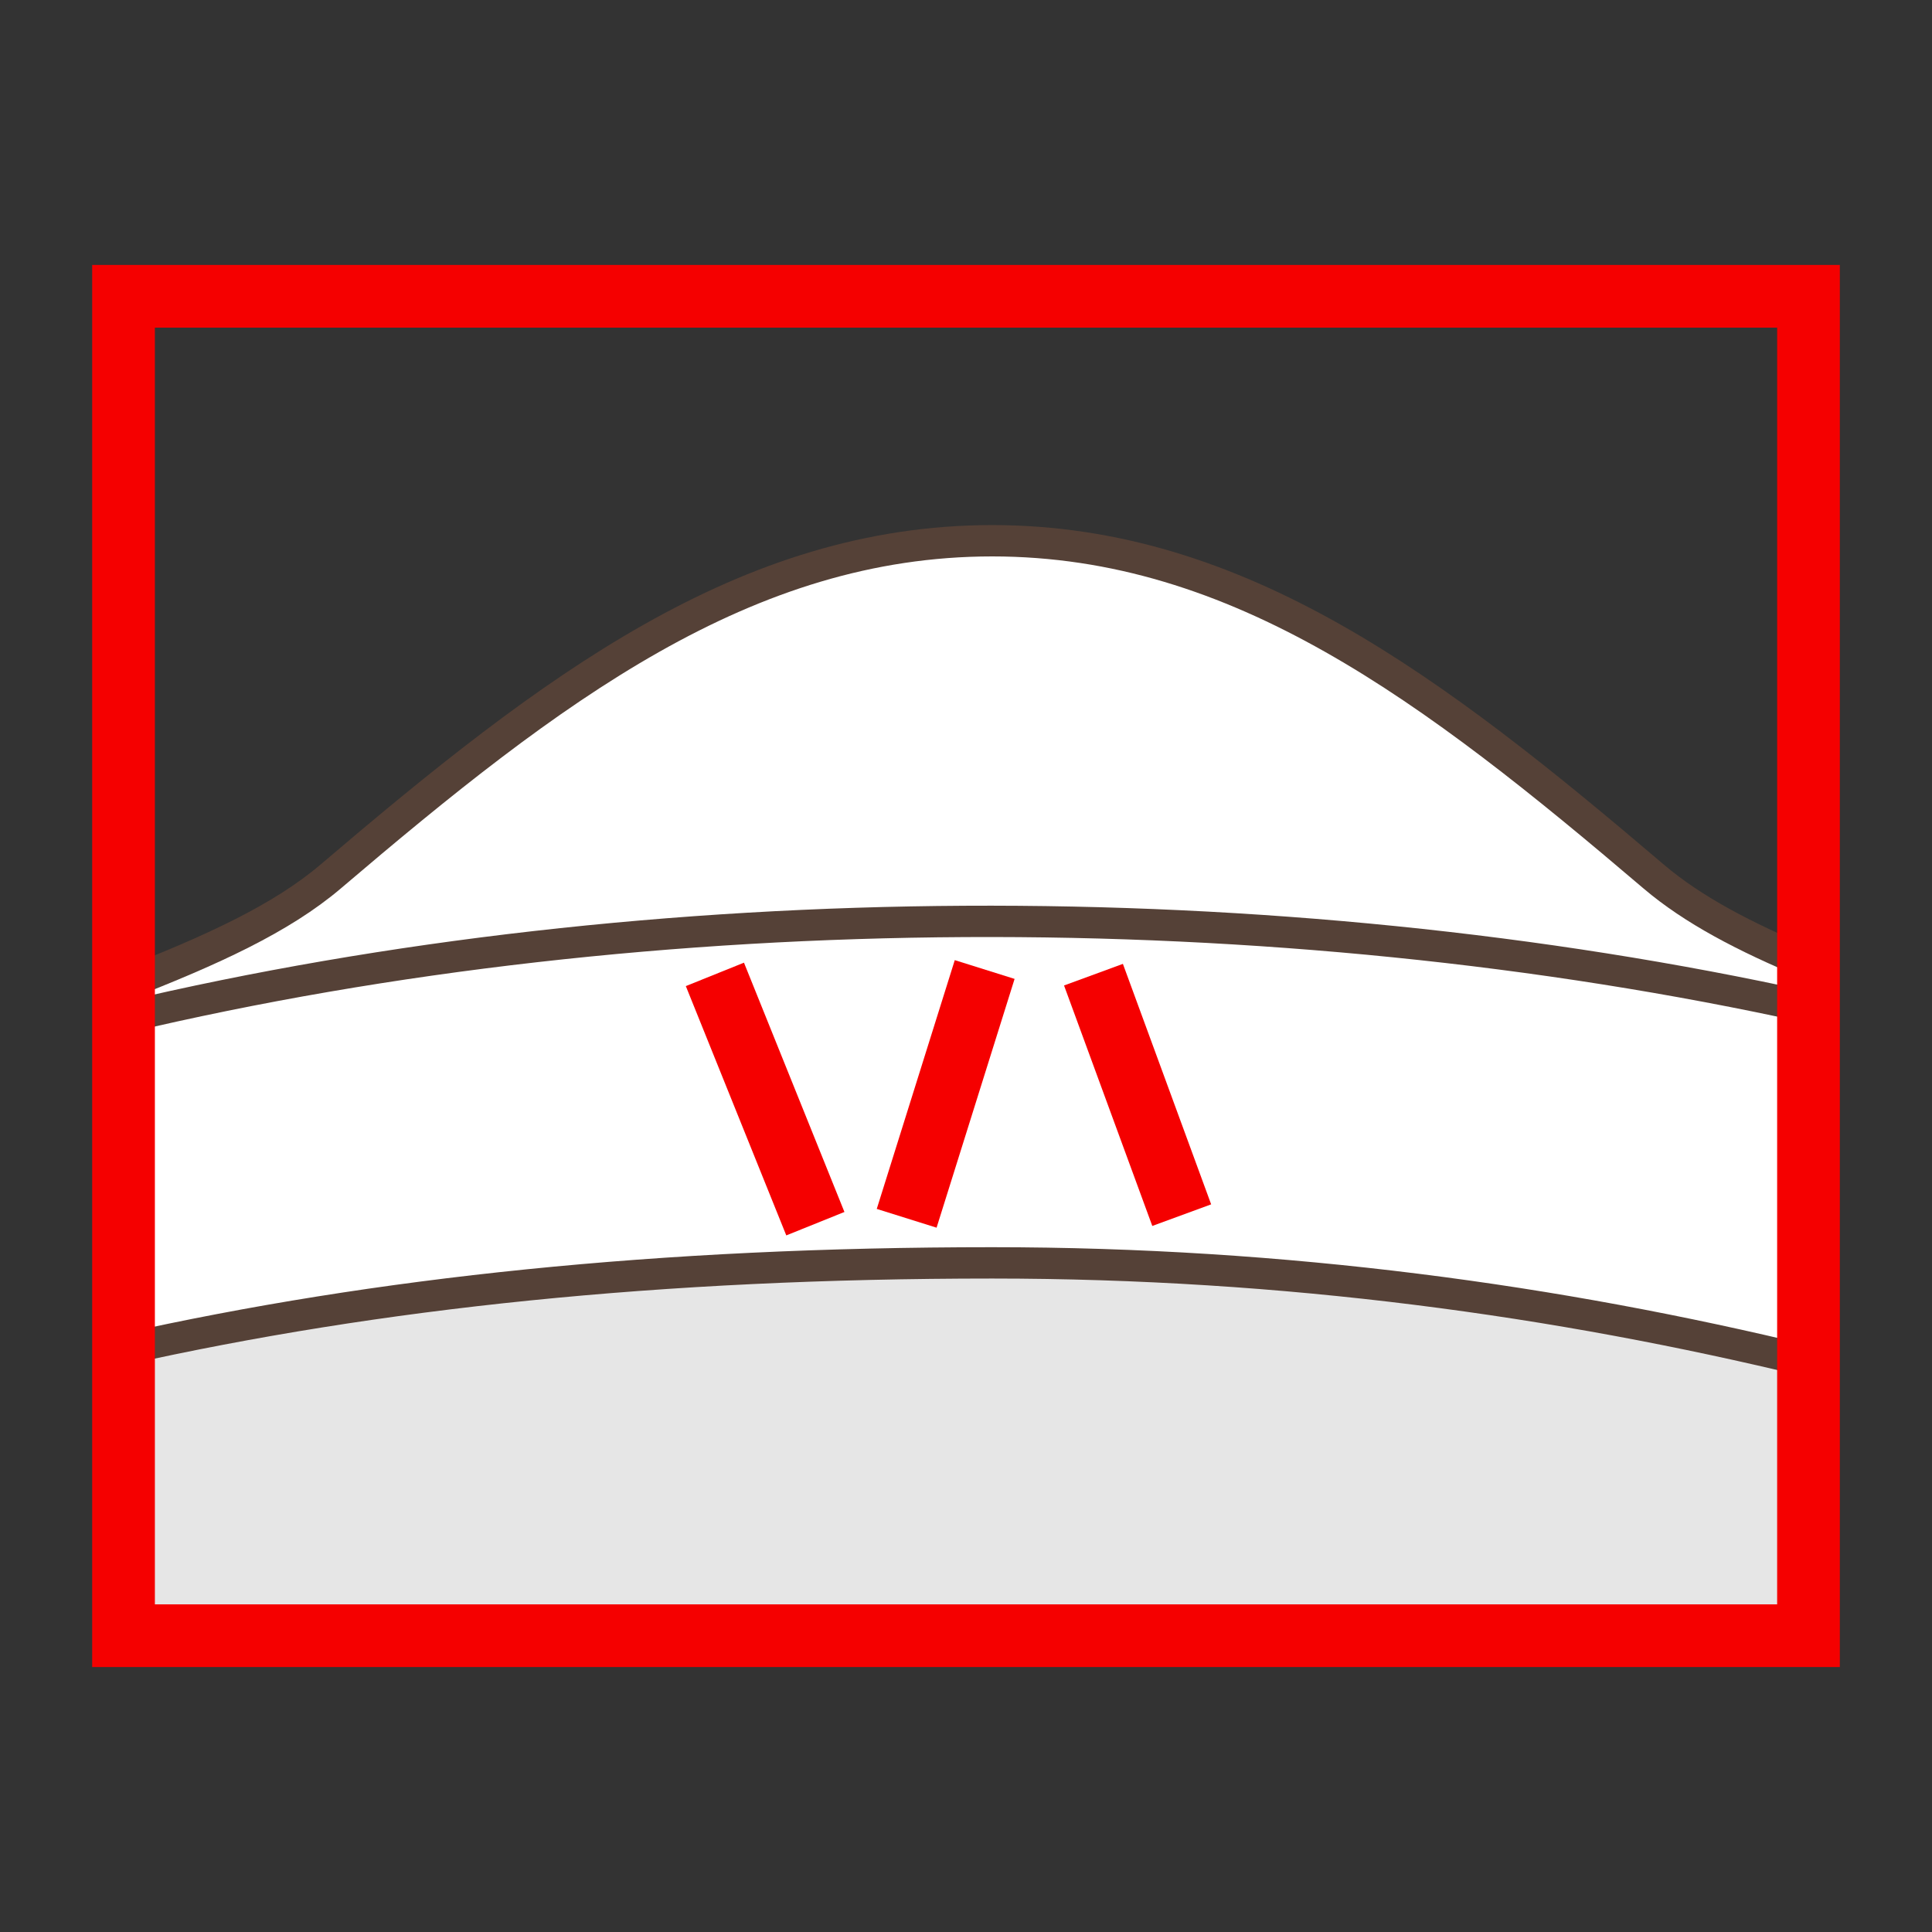 <?xml version="1.0" encoding="utf-8"?>
<!-- Generator: Adobe Illustrator 15.0.0, SVG Export Plug-In . SVG Version: 6.00 Build 0)  -->
<!DOCTYPE svg PUBLIC "-//W3C//DTD SVG 1.1//EN" "http://www.w3.org/Graphics/SVG/1.1/DTD/svg11.dtd">
<svg version="1.1" xmlns="http://www.w3.org/2000/svg" xmlns:xlink="http://www.w3.org/1999/xlink" x="0px" y="0px" width="100px"
	 height="100px" viewBox="0 0 100 100" enable-background="new 0 0 100 100" xml:space="preserve">
<rect x="0" y="0" width="100" height="100" fill="#333333" stroke="none"/>
<g id="Ebene_1">
</g>
<g id="Außenrand">
	<rect fill="none" width="100" height="100"/>
	<g>
		<path fill-rule="evenodd" clip-rule="evenodd" fill="#FFFFFF" d="M6.394,50.964c4.591-1.783,8.168-3.426,10.719-5.594
			c11.407-9.719,21.473-17.381,34.243-17.381c12.768,0,22.83,7.662,34.239,17.381c2.023,1.721,4.694,3.124,8.012,4.504v34.79H6.394
			V50.964L6.394,50.964z"/>
		<path fill-rule="evenodd" clip-rule="evenodd" fill="#E6E6E6" d="M6.394,69.771c9.713-2.415,22.771-4.337,37.115-4.337
			c19.262,0,34.675,1.542,43.15,3.085c2.303,0.419,4.689,1.067,6.944,1.782v14.357H6.394V69.771L6.394,69.771z"/>
		
			<path fill-rule="evenodd" clip-rule="evenodd" fill="none" stroke="#554137" stroke-width="1.622" stroke-miterlimit="2.414" d="
			M93.604,70.463c-12.991-3.151-27.053-5.097-42.248-5.097c-17.236,0-31.812,1.548-44.962,4.477v14.821h87.21V70.463L93.604,70.463z
			"/>
		
			<path fill-rule="evenodd" clip-rule="evenodd" fill="none" stroke="#554137" stroke-width="1.622" stroke-miterlimit="2.414" d="
			M93.604,52.138c-27.625-6.081-59.789-5.952-87.207,0.536v31.99h87.207V52.138L93.604,52.138z"/>
		
			<line fill="none" stroke="#F50000" stroke-width="3.245" stroke-miterlimit="2.414" x1="37.003" y1="50.434" x2="42.203" y2="63.338"/>
		
			<line fill="none" stroke="#F50000" stroke-width="3.245" stroke-miterlimit="2.414" x1="56.598" y1="50.449" x2="61.166" y2="62.896"/>
		
			<line fill="none" stroke="#F50000" stroke-width="3.245" stroke-miterlimit="2.414" x1="50.967" y1="50.182" x2="46.929" y2="63.059"/>
		
			<path fill-rule="evenodd" clip-rule="evenodd" fill="none" stroke="#554137" stroke-width="1.622" stroke-miterlimit="2.414" d="
			M6.394,50.964c4.591-1.783,8.168-3.426,10.719-5.594c11.407-9.719,21.473-17.381,34.243-17.381
			c12.768,0,22.83,7.662,34.239,17.381c2.023,1.721,4.694,3.124,8.012,4.504v34.79H6.394V50.964L6.394,50.964z"/>
		
			<rect x="6.394" y="15.336" fill="none" stroke="#F50000" stroke-width="3.245" stroke-miterlimit="2.414" width="87.213" height="69.328"/>
	</g>
</g>
</svg>
